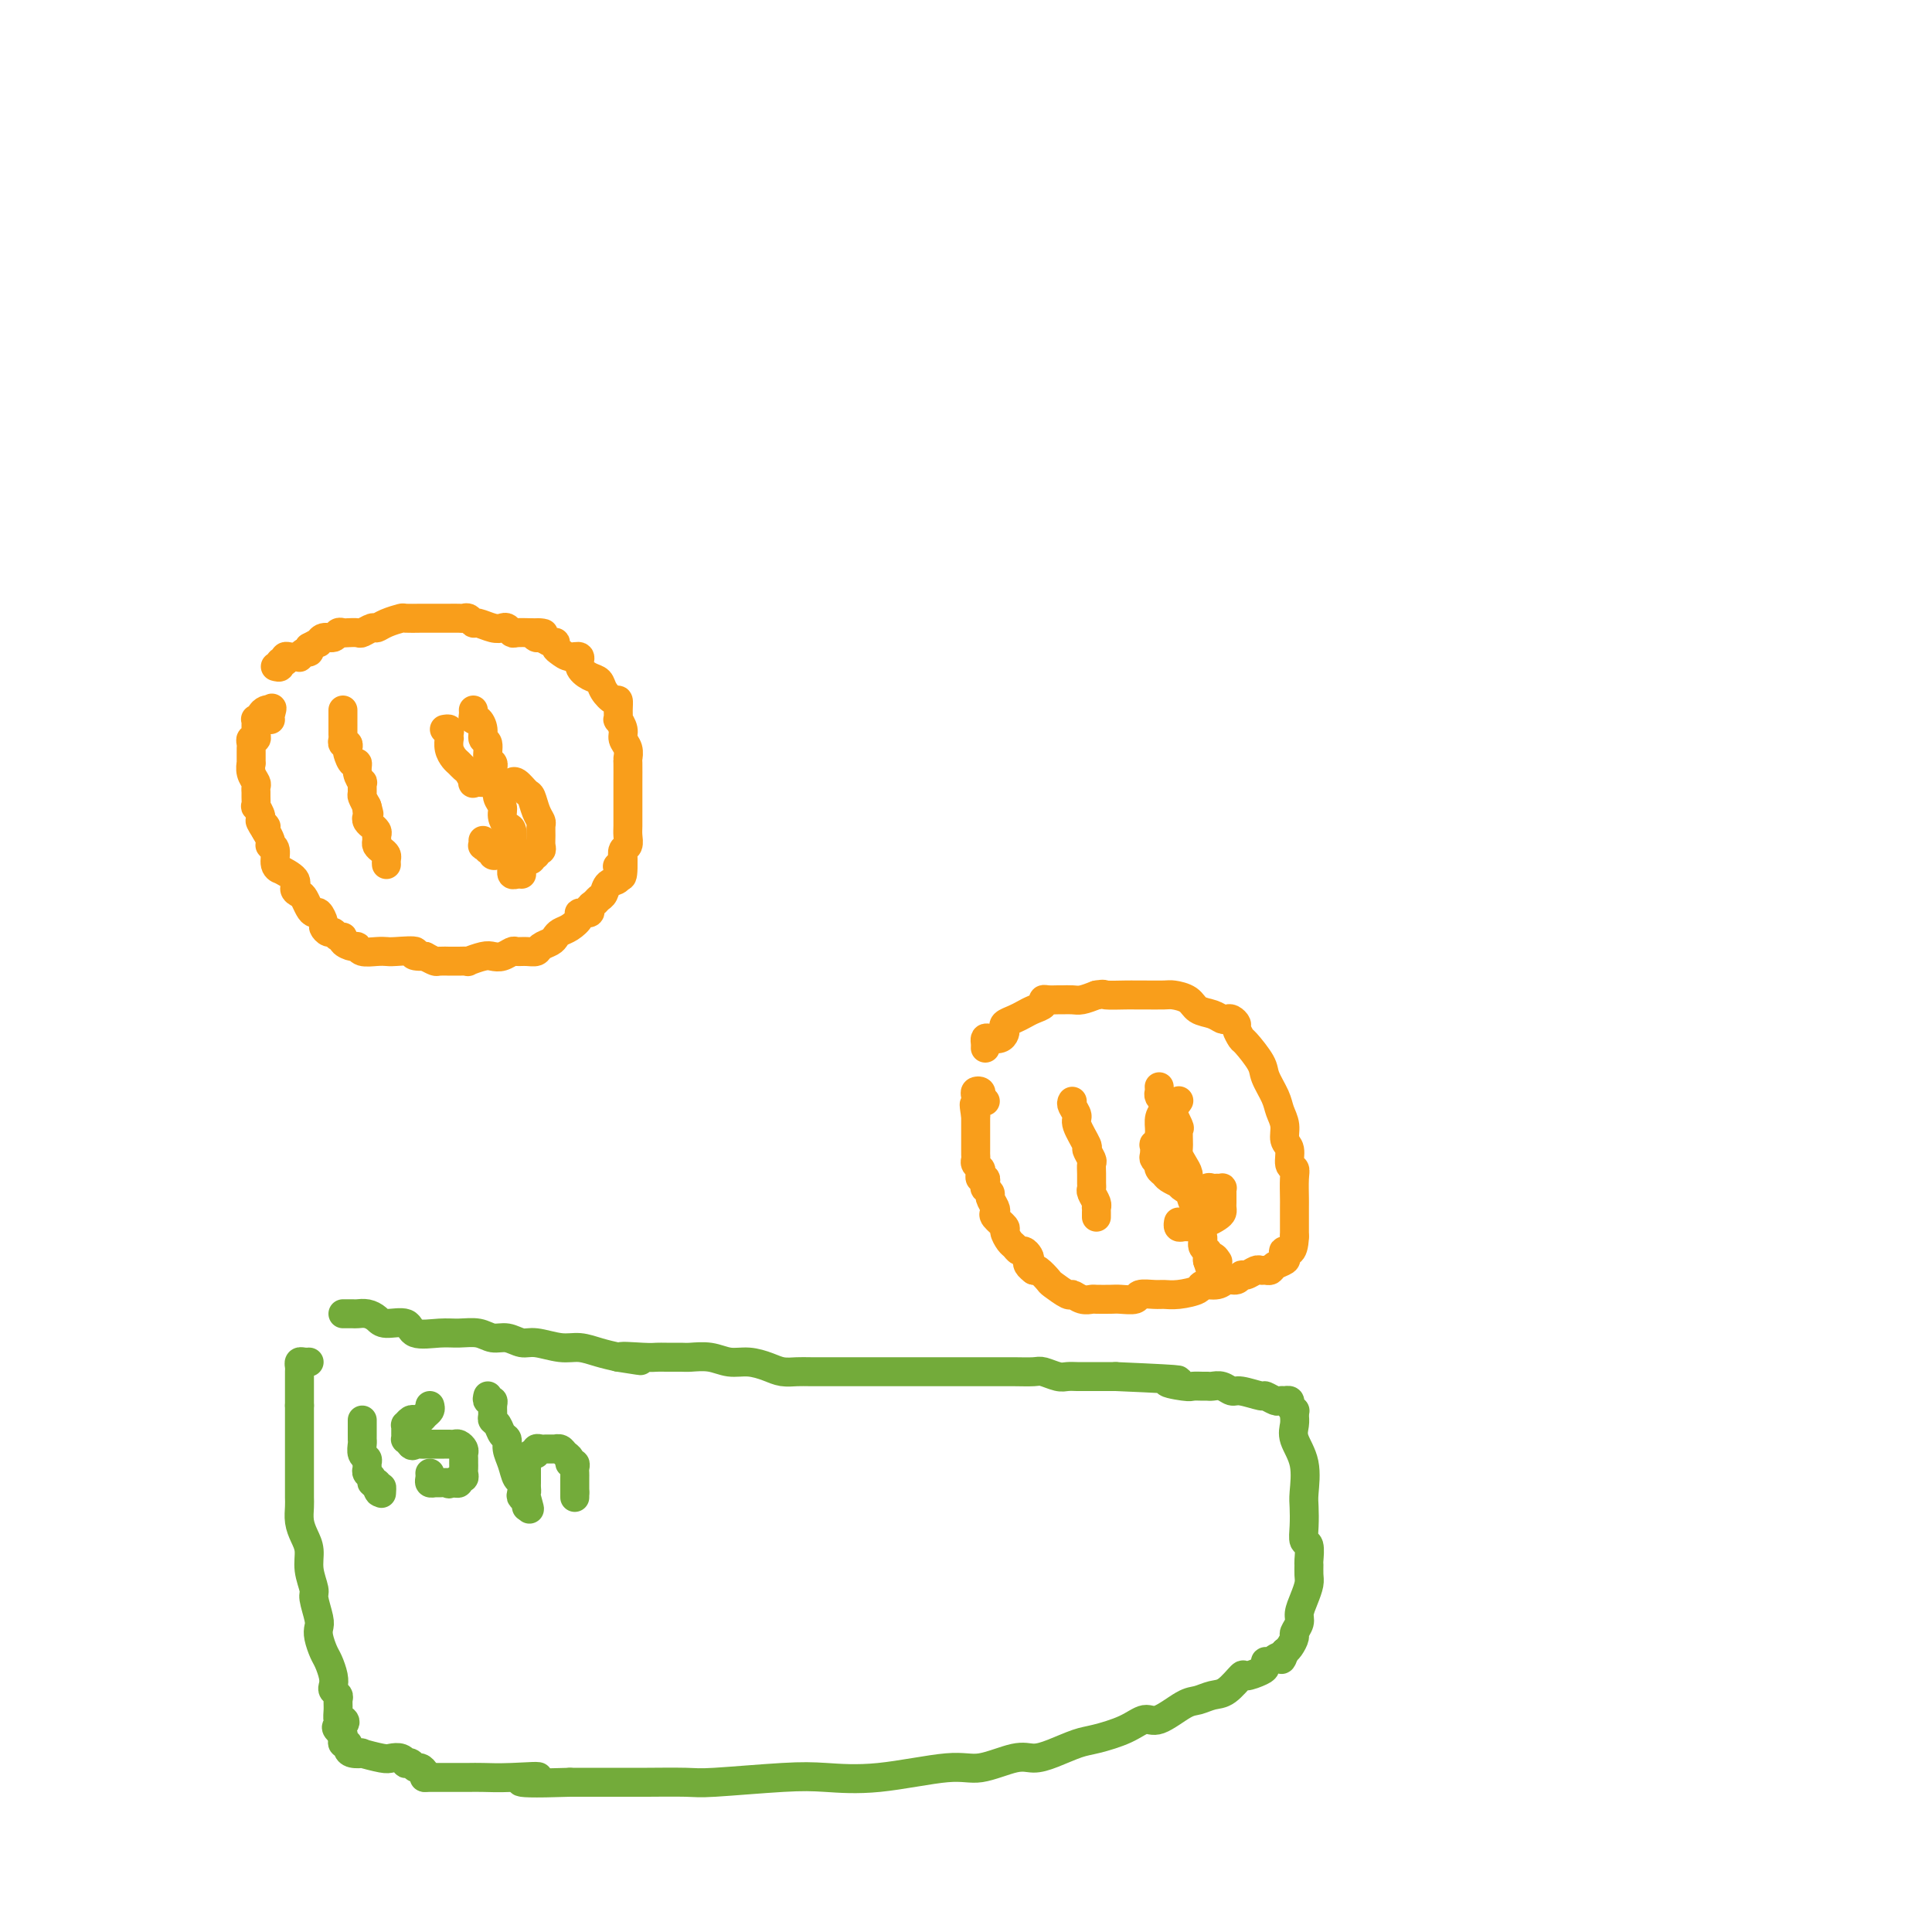 <svg viewBox='0 0 400 400' version='1.1' xmlns='http://www.w3.org/2000/svg' xmlns:xlink='http://www.w3.org/1999/xlink'><g fill='none' stroke='#F99E1B' stroke-width='6' stroke-linecap='round' stroke-linejoin='round'><path d='M57,138c0.455,0.121 0.910,0.243 1,0c0.090,-0.243 -0.183,-0.850 0,-1c0.183,-0.150 0.824,0.156 1,0c0.176,-0.156 -0.111,-0.773 0,-1c0.111,-0.227 0.621,-0.065 1,0c0.379,0.065 0.627,0.032 1,0c0.373,-0.032 0.871,-0.064 1,0c0.129,0.064 -0.110,0.223 0,0c0.110,-0.223 0.568,-0.829 1,-1c0.432,-0.171 0.838,0.094 1,0c0.162,-0.094 0.081,-0.547 0,-1'/><path d='M64,134c1.544,-0.863 1.905,-1.020 2,-1c0.095,0.020 -0.076,0.215 0,0c0.076,-0.215 0.401,-0.842 1,-1c0.599,-0.158 1.474,0.154 2,0c0.526,-0.154 0.703,-0.772 1,-1c0.297,-0.228 0.713,-0.065 1,0c0.287,0.065 0.443,0.032 1,0c0.557,-0.032 1.513,-0.064 2,0c0.487,0.064 0.506,0.224 1,0c0.494,-0.224 1.464,-0.830 2,-1c0.536,-0.170 0.637,0.098 1,0c0.363,-0.098 0.987,-0.562 2,-1c1.013,-0.438 2.416,-0.849 3,-1c0.584,-0.151 0.349,-0.040 1,0c0.651,0.040 2.187,0.011 3,0c0.813,-0.011 0.904,-0.003 1,0c0.096,0.003 0.197,0.001 1,0c0.803,-0.001 2.309,-0.001 3,0c0.691,0.001 0.567,0.004 1,0c0.433,-0.004 1.424,-0.016 2,0c0.576,0.016 0.738,0.061 1,0c0.262,-0.061 0.623,-0.226 1,0c0.377,0.226 0.769,0.844 1,1c0.231,0.156 0.300,-0.151 1,0c0.700,0.151 2.031,0.758 3,1c0.969,0.242 1.574,0.117 2,0c0.426,-0.117 0.671,-0.227 1,0c0.329,0.227 0.742,0.792 1,1c0.258,0.208 0.359,0.059 1,0c0.641,-0.059 1.820,-0.030 3,0'/><path d='M110,131c4.412,0.399 1.943,-0.104 1,0c-0.943,0.104 -0.358,0.816 0,1c0.358,0.184 0.491,-0.158 1,0c0.509,0.158 1.396,0.817 2,1c0.604,0.183 0.926,-0.110 1,0c0.074,0.110 -0.101,0.624 0,1c0.101,0.376 0.478,0.615 1,1c0.522,0.385 1.191,0.914 2,1c0.809,0.086 1.760,-0.273 2,0c0.240,0.273 -0.230,1.177 0,2c0.230,0.823 1.162,1.564 2,2c0.838,0.436 1.584,0.567 2,1c0.416,0.433 0.504,1.168 1,2c0.496,0.832 1.400,1.763 2,2c0.600,0.237 0.897,-0.218 1,0c0.103,0.218 0.013,1.108 0,2c-0.013,0.892 0.053,1.786 0,2c-0.053,0.214 -0.224,-0.250 0,0c0.224,0.250 0.845,1.216 1,2c0.155,0.784 -0.155,1.387 0,2c0.155,0.613 0.773,1.237 1,2c0.227,0.763 0.061,1.667 0,2c-0.061,0.333 -0.016,0.095 0,1c0.016,0.905 0.004,2.952 0,4c-0.004,1.048 -0.000,1.097 0,2c0.000,0.903 -0.004,2.661 0,4c0.004,1.339 0.015,2.259 0,3c-0.015,0.741 -0.056,1.302 0,2c0.056,0.698 0.207,1.534 0,2c-0.207,0.466 -0.774,0.562 -1,1c-0.226,0.438 -0.113,1.219 0,2'/><path d='M129,178c0.091,5.588 -0.683,3.059 -1,2c-0.317,-1.059 -0.179,-0.649 0,0c0.179,0.649 0.399,1.536 0,2c-0.399,0.464 -1.418,0.505 -2,1c-0.582,0.495 -0.728,1.443 -1,2c-0.272,0.557 -0.669,0.723 -1,1c-0.331,0.277 -0.595,0.665 -1,1c-0.405,0.335 -0.951,0.618 -1,1c-0.049,0.382 0.401,0.862 0,1c-0.401,0.138 -1.652,-0.065 -2,0c-0.348,0.065 0.206,0.399 0,1c-0.206,0.601 -1.172,1.470 -2,2c-0.828,0.530 -1.516,0.720 -2,1c-0.484,0.280 -0.762,0.649 -1,1c-0.238,0.351 -0.435,0.683 -1,1c-0.565,0.317 -1.499,0.620 -2,1c-0.501,0.380 -0.571,0.838 -1,1c-0.429,0.162 -1.218,0.030 -2,0c-0.782,-0.030 -1.559,0.044 -2,0c-0.441,-0.044 -0.547,-0.204 -1,0c-0.453,0.204 -1.255,0.773 -2,1c-0.745,0.227 -1.435,0.113 -2,0c-0.565,-0.113 -1.007,-0.227 -2,0c-0.993,0.227 -2.537,0.793 -3,1c-0.463,0.207 0.156,0.055 0,0c-0.156,-0.055 -1.088,-0.014 -2,0c-0.912,0.014 -1.805,0.001 -2,0c-0.195,-0.001 0.309,0.010 0,0c-0.309,-0.010 -1.429,-0.041 -2,0c-0.571,0.041 -0.592,0.155 -1,0c-0.408,-0.155 -1.204,-0.577 -2,-1'/><path d='M88,198c-3.950,0.083 -1.825,-0.709 -2,-1c-0.175,-0.291 -2.649,-0.082 -4,0c-1.351,0.082 -1.579,0.037 -2,0c-0.421,-0.037 -1.035,-0.065 -2,0c-0.965,0.065 -2.282,0.224 -3,0c-0.718,-0.224 -0.836,-0.829 -1,-1c-0.164,-0.171 -0.373,0.094 -1,0c-0.627,-0.094 -1.673,-0.546 -2,-1c-0.327,-0.454 0.066,-0.910 0,-1c-0.066,-0.090 -0.591,0.184 -1,0c-0.409,-0.184 -0.701,-0.828 -1,-1c-0.299,-0.172 -0.605,0.126 -1,0c-0.395,-0.126 -0.879,-0.677 -1,-1c-0.121,-0.323 0.122,-0.419 0,-1c-0.122,-0.581 -0.610,-1.647 -1,-2c-0.390,-0.353 -0.684,0.008 -1,0c-0.316,-0.008 -0.656,-0.386 -1,-1c-0.344,-0.614 -0.692,-1.464 -1,-2c-0.308,-0.536 -0.575,-0.756 -1,-1c-0.425,-0.244 -1.008,-0.511 -1,-1c0.008,-0.489 0.606,-1.199 0,-2c-0.606,-0.801 -2.415,-1.693 -3,-2c-0.585,-0.307 0.053,-0.029 0,0c-0.053,0.029 -0.798,-0.191 -1,-1c-0.202,-0.809 0.139,-2.209 0,-3c-0.139,-0.791 -0.759,-0.975 -1,-1c-0.241,-0.025 -0.103,0.109 0,0c0.103,-0.109 0.172,-0.460 0,-1c-0.172,-0.540 -0.586,-1.270 -1,-2'/><path d='M55,172c-2.410,-3.731 -0.436,-1.558 0,-1c0.436,0.558 -0.668,-0.498 -1,-1c-0.332,-0.502 0.107,-0.449 0,-1c-0.107,-0.551 -0.761,-1.706 -1,-2c-0.239,-0.294 -0.063,0.273 0,0c0.063,-0.273 0.013,-1.385 0,-2c-0.013,-0.615 0.011,-0.733 0,-1c-0.011,-0.267 -0.055,-0.683 0,-1c0.055,-0.317 0.211,-0.537 0,-1c-0.211,-0.463 -0.789,-1.171 -1,-2c-0.211,-0.829 -0.056,-1.780 0,-2c0.056,-0.220 0.014,0.291 0,0c-0.014,-0.291 -0.000,-1.384 0,-2c0.000,-0.616 -0.014,-0.757 0,-1c0.014,-0.243 0.056,-0.590 0,-1c-0.056,-0.410 -0.211,-0.883 0,-1c0.211,-0.117 0.789,0.123 1,0c0.211,-0.123 0.055,-0.607 0,-1c-0.055,-0.393 -0.011,-0.693 0,-1c0.011,-0.307 -0.012,-0.621 0,-1c0.012,-0.379 0.059,-0.823 0,-1c-0.059,-0.177 -0.223,-0.086 0,0c0.223,0.086 0.833,0.167 1,0c0.167,-0.167 -0.109,-0.584 0,-1c0.109,-0.416 0.603,-0.833 1,-1c0.397,-0.167 0.699,-0.083 1,0'/><path d='M56,147c0.619,-1.071 0.167,0.250 0,1c-0.167,0.750 -0.048,0.929 0,1c0.048,0.071 0.024,0.036 0,0'/><path d='M204,217c0.016,-0.311 0.032,-0.622 0,-1c-0.032,-0.378 -0.113,-0.822 0,-1c0.113,-0.178 0.421,-0.089 1,0c0.579,0.089 1.429,0.179 2,0c0.571,-0.179 0.863,-0.625 1,-1c0.137,-0.375 0.119,-0.678 0,-1c-0.119,-0.322 -0.340,-0.663 0,-1c0.340,-0.337 1.239,-0.668 2,-1c0.761,-0.332 1.383,-0.663 2,-1c0.617,-0.337 1.230,-0.679 2,-1c0.770,-0.321 1.697,-0.622 2,-1c0.303,-0.378 -0.018,-0.834 0,-1c0.018,-0.166 0.374,-0.044 1,0c0.626,0.044 1.521,0.009 2,0c0.479,-0.009 0.541,0.008 1,0c0.459,-0.008 1.316,-0.041 2,0c0.684,0.041 1.195,0.154 2,0c0.805,-0.154 1.902,-0.577 3,-1'/><path d='M227,206c1.940,-0.309 1.290,-0.083 2,0c0.710,0.083 2.780,0.022 4,0c1.220,-0.022 1.591,-0.004 2,0c0.409,0.004 0.857,-0.006 2,0c1.143,0.006 2.981,0.029 4,0c1.019,-0.029 1.218,-0.109 2,0c0.782,0.109 2.146,0.408 3,1c0.854,0.592 1.198,1.478 2,2c0.802,0.522 2.061,0.679 3,1c0.939,0.321 1.557,0.806 2,1c0.443,0.194 0.711,0.098 1,0c0.289,-0.098 0.600,-0.198 1,0c0.400,0.198 0.888,0.693 1,1c0.112,0.307 -0.154,0.426 0,1c0.154,0.574 0.728,1.602 1,2c0.272,0.398 0.244,0.164 1,1c0.756,0.836 2.298,2.740 3,4c0.702,1.260 0.565,1.875 1,3c0.435,1.125 1.441,2.761 2,4c0.559,1.239 0.671,2.080 1,3c0.329,0.920 0.877,1.920 1,3c0.123,1.080 -0.177,2.241 0,3c0.177,0.759 0.832,1.118 1,2c0.168,0.882 -0.151,2.288 0,3c0.151,0.712 0.773,0.730 1,1c0.227,0.270 0.061,0.790 0,2c-0.061,1.210 -0.016,3.108 0,4c0.016,0.892 0.004,0.779 0,2c-0.004,1.221 -0.001,3.778 0,5c0.001,1.222 0.001,1.111 0,1'/><path d='M268,256c-0.136,4.190 -1.475,3.165 -2,3c-0.525,-0.165 -0.235,0.530 0,1c0.235,0.470 0.413,0.715 0,1c-0.413,0.285 -1.419,0.611 -2,1c-0.581,0.389 -0.737,0.840 -1,1c-0.263,0.160 -0.634,0.028 -1,0c-0.366,-0.028 -0.727,0.049 -1,0c-0.273,-0.049 -0.458,-0.224 -1,0c-0.542,0.224 -1.442,0.849 -2,1c-0.558,0.151 -0.774,-0.170 -1,0c-0.226,0.170 -0.464,0.833 -1,1c-0.536,0.167 -1.371,-0.162 -2,0c-0.629,0.162 -1.050,0.814 -2,1c-0.950,0.186 -2.427,-0.093 -3,0c-0.573,0.093 -0.242,0.560 -1,1c-0.758,0.440 -2.607,0.854 -4,1c-1.393,0.146 -2.331,0.025 -3,0c-0.669,-0.025 -1.070,0.046 -2,0c-0.930,-0.046 -2.389,-0.208 -3,0c-0.611,0.208 -0.372,0.788 -1,1c-0.628,0.212 -2.121,0.058 -3,0c-0.879,-0.058 -1.143,-0.020 -2,0c-0.857,0.020 -2.308,0.021 -3,0c-0.692,-0.021 -0.627,-0.065 -1,0c-0.373,0.065 -1.184,0.240 -2,0c-0.816,-0.240 -1.637,-0.895 -2,-1c-0.363,-0.105 -0.269,0.339 -1,0c-0.731,-0.339 -2.289,-1.462 -3,-2c-0.711,-0.538 -0.576,-0.491 -1,-1c-0.424,-0.509 -1.407,-1.574 -2,-2c-0.593,-0.426 -0.797,-0.213 -1,0'/><path d='M214,263c-1.786,-1.338 -1.252,-1.682 -1,-2c0.252,-0.318 0.223,-0.609 0,-1c-0.223,-0.391 -0.638,-0.882 -1,-1c-0.362,-0.118 -0.669,0.138 -1,0c-0.331,-0.138 -0.685,-0.671 -1,-1c-0.315,-0.329 -0.593,-0.456 -1,-1c-0.407,-0.544 -0.945,-1.507 -1,-2c-0.055,-0.493 0.374,-0.517 0,-1c-0.374,-0.483 -1.549,-1.424 -2,-2c-0.451,-0.576 -0.177,-0.785 0,-1c0.177,-0.215 0.258,-0.435 0,-1c-0.258,-0.565 -0.854,-1.475 -1,-2c-0.146,-0.525 0.158,-0.667 0,-1c-0.158,-0.333 -0.778,-0.859 -1,-1c-0.222,-0.141 -0.046,0.103 0,0c0.046,-0.103 -0.039,-0.552 0,-1c0.039,-0.448 0.203,-0.893 0,-1c-0.203,-0.107 -0.772,0.126 -1,0c-0.228,-0.126 -0.114,-0.611 0,-1c0.114,-0.389 0.227,-0.681 0,-1c-0.227,-0.319 -0.793,-0.664 -1,-1c-0.207,-0.336 -0.056,-0.664 0,-1c0.056,-0.336 0.015,-0.680 0,-1c-0.015,-0.320 -0.004,-0.614 0,-1c0.004,-0.386 0.001,-0.862 0,-1c-0.001,-0.138 -0.000,0.062 0,0c0.000,-0.062 0.000,-0.388 0,-1c-0.000,-0.612 -0.000,-1.511 0,-2c0.000,-0.489 0.000,-0.568 0,-1c-0.000,-0.432 -0.000,-1.216 0,-2'/><path d='M202,231c-0.619,-3.638 -0.167,-2.232 0,-2c0.167,0.232 0.048,-0.709 0,-1c-0.048,-0.291 -0.027,0.068 0,0c0.027,-0.068 0.059,-0.565 0,-1c-0.059,-0.435 -0.208,-0.810 0,-1c0.208,-0.190 0.774,-0.194 1,0c0.226,0.194 0.112,0.588 0,1c-0.112,0.412 -0.222,0.842 0,1c0.222,0.158 0.778,0.045 1,0c0.222,-0.045 0.111,-0.023 0,0'/></g>
<g fill='none' stroke='#73AB3A' stroke-width='6' stroke-linecap='round' stroke-linejoin='round'><path d='M71,272c0.779,-0.006 1.557,-0.011 2,0c0.443,0.011 0.550,0.039 1,0c0.450,-0.039 1.245,-0.147 2,0c0.755,0.147 1.472,0.547 2,1c0.528,0.453 0.867,0.959 2,1c1.133,0.041 3.059,-0.382 4,0c0.941,0.382 0.898,1.571 2,2c1.102,0.429 3.348,0.100 5,0c1.652,-0.100 2.711,0.030 4,0c1.289,-0.030 2.808,-0.219 4,0c1.192,0.219 2.058,0.847 3,1c0.942,0.153 1.959,-0.170 3,0c1.041,0.170 2.105,0.833 3,1c0.895,0.167 1.621,-0.162 3,0c1.379,0.162 3.411,0.817 5,1c1.589,0.183 2.736,-0.105 4,0c1.264,0.105 2.647,0.601 4,1c1.353,0.399 2.677,0.699 4,1'/><path d='M128,281c8.845,1.392 2.457,0.373 1,0c-1.457,-0.373 2.017,-0.100 4,0c1.983,0.100 2.477,0.026 3,0c0.523,-0.026 1.077,-0.003 2,0c0.923,0.003 2.217,-0.014 3,0c0.783,0.014 1.056,0.059 2,0c0.944,-0.059 2.559,-0.222 4,0c1.441,0.222 2.707,0.830 4,1c1.293,0.170 2.613,-0.098 4,0c1.387,0.098 2.843,0.562 4,1c1.157,0.438 2.016,0.849 3,1c0.984,0.151 2.094,0.040 3,0c0.906,-0.040 1.609,-0.011 3,0c1.391,0.011 3.469,0.003 5,0c1.531,-0.003 2.514,-0.001 4,0c1.486,0.001 3.473,0.000 5,0c1.527,-0.000 2.594,-0.000 4,0c1.406,0.000 3.153,0.000 5,0c1.847,-0.000 3.795,-0.000 5,0c1.205,0.000 1.667,0.000 3,0c1.333,-0.000 3.535,-0.001 5,0c1.465,0.001 2.192,0.004 3,0c0.808,-0.004 1.697,-0.015 3,0c1.303,0.015 3.021,0.057 4,0c0.979,-0.057 1.218,-0.211 2,0c0.782,0.211 2.108,0.789 3,1c0.892,0.211 1.349,0.057 2,0c0.651,-0.057 1.494,-0.015 2,0c0.506,0.015 0.675,0.004 1,0c0.325,-0.004 0.807,-0.001 2,0c1.193,0.001 3.096,0.001 5,0'/><path d='M231,285c18.268,0.785 12.439,0.746 11,1c-1.439,0.254 1.511,0.800 3,1c1.489,0.200 1.515,0.052 2,0c0.485,-0.052 1.429,-0.010 2,0c0.571,0.010 0.770,-0.012 1,0c0.230,0.012 0.493,0.060 1,0c0.507,-0.060 1.258,-0.227 2,0c0.742,0.227 1.473,0.849 2,1c0.527,0.151 0.848,-0.170 2,0c1.152,0.170 3.136,0.830 4,1c0.864,0.170 0.609,-0.150 1,0c0.391,0.150 1.429,0.772 2,1c0.571,0.228 0.674,0.064 1,0c0.326,-0.064 0.876,-0.028 1,0c0.124,0.028 -0.177,0.046 0,0c0.177,-0.046 0.831,-0.157 1,0c0.169,0.157 -0.147,0.581 0,1c0.147,0.419 0.756,0.834 1,1c0.244,0.166 0.122,0.083 0,0'/><path d='M268,292c-0.016,0.258 -0.033,0.517 0,1c0.033,0.483 0.114,1.192 0,2c-0.114,0.808 -0.423,1.717 0,3c0.423,1.283 1.576,2.939 2,5c0.424,2.061 0.117,4.525 0,6c-0.117,1.475 -0.046,1.961 0,3c0.046,1.039 0.065,2.631 0,4c-0.065,1.369 -0.214,2.517 0,3c0.214,0.483 0.790,0.303 1,1c0.210,0.697 0.054,2.272 0,3c-0.054,0.728 -0.004,0.607 0,1c0.004,0.393 -0.036,1.298 0,2c0.036,0.702 0.149,1.200 0,2c-0.149,0.800 -0.561,1.901 -1,3c-0.439,1.099 -0.905,2.196 -1,3c-0.095,0.804 0.181,1.315 0,2c-0.181,0.685 -0.819,1.543 -1,2c-0.181,0.457 0.096,0.514 0,1c-0.096,0.486 -0.564,1.400 -1,2c-0.436,0.600 -0.839,0.886 -1,1c-0.161,0.114 -0.081,0.057 0,0'/><path d='M266,342c-0.895,2.637 -0.633,1.231 -1,1c-0.367,-0.231 -1.363,0.713 -2,1c-0.637,0.287 -0.914,-0.084 -1,0c-0.086,0.084 0.021,0.621 0,1c-0.021,0.379 -0.168,0.598 -1,1c-0.832,0.402 -2.348,0.987 -3,1c-0.652,0.013 -0.441,-0.546 -1,0c-0.559,0.546 -1.890,2.196 -3,3c-1.110,0.804 -2.001,0.760 -3,1c-0.999,0.240 -2.106,0.764 -3,1c-0.894,0.236 -1.576,0.186 -3,1c-1.424,0.814 -3.590,2.493 -5,3c-1.410,0.507 -2.064,-0.159 -3,0c-0.936,0.159 -2.155,1.143 -4,2c-1.845,0.857 -4.318,1.586 -6,2c-1.682,0.414 -2.575,0.511 -4,1c-1.425,0.489 -3.384,1.369 -5,2c-1.616,0.631 -2.889,1.014 -4,1c-1.111,-0.014 -2.059,-0.424 -4,0c-1.941,0.424 -4.873,1.682 -7,2c-2.127,0.318 -3.448,-0.303 -7,0c-3.552,0.303 -9.334,1.531 -14,2c-4.666,0.469 -8.217,0.178 -11,0c-2.783,-0.178 -4.798,-0.244 -9,0c-4.202,0.244 -10.592,0.797 -14,1c-3.408,0.203 -3.836,0.054 -6,0c-2.164,-0.054 -6.066,-0.015 -8,0c-1.934,0.015 -1.900,0.004 -3,0c-1.100,-0.004 -3.335,-0.001 -5,0c-1.665,0.001 -2.762,0.000 -4,0c-1.238,-0.000 -2.619,-0.000 -4,0'/><path d='M118,369c-16.221,0.547 -8.773,-0.585 -7,-1c1.773,-0.415 -2.130,-0.111 -5,0c-2.870,0.111 -4.708,0.030 -6,0c-1.292,-0.030 -2.038,-0.008 -3,0c-0.962,0.008 -2.138,0.002 -3,0c-0.862,-0.002 -1.408,-0.001 -2,0c-0.592,0.001 -1.231,0.000 -2,0c-0.769,-0.000 -1.669,-0.000 -2,0c-0.331,0.000 -0.095,0.000 0,0c0.095,-0.000 0.047,-0.000 0,0'/><path d='M88,368c0.089,-0.301 0.178,-0.603 0,-1c-0.178,-0.397 -0.621,-0.890 -1,-1c-0.379,-0.110 -0.692,0.163 -1,0c-0.308,-0.163 -0.611,-0.762 -1,-1c-0.389,-0.238 -0.864,-0.115 -1,0c-0.136,0.115 0.067,0.223 0,0c-0.067,-0.223 -0.405,-0.778 -1,-1c-0.595,-0.222 -1.448,-0.111 -2,0c-0.552,0.111 -0.803,0.223 -2,0c-1.197,-0.223 -3.339,-0.782 -4,-1c-0.661,-0.218 0.159,-0.096 0,0c-0.159,0.096 -1.296,0.167 -2,0c-0.704,-0.167 -0.973,-0.570 -1,-1c-0.027,-0.430 0.189,-0.886 0,-1c-0.189,-0.114 -0.783,0.114 -1,0c-0.217,-0.114 -0.059,-0.569 0,-1c0.059,-0.431 0.017,-0.837 0,-1c-0.017,-0.163 -0.008,-0.081 0,0'/><path d='M71,359c-2.646,-1.778 -0.762,-1.723 0,-2c0.762,-0.277 0.401,-0.886 0,-1c-0.401,-0.114 -0.843,0.268 -1,0c-0.157,-0.268 -0.028,-1.184 0,-2c0.028,-0.816 -0.044,-1.530 0,-2c0.044,-0.470 0.205,-0.696 0,-1c-0.205,-0.304 -0.776,-0.685 -1,-1c-0.224,-0.315 -0.102,-0.563 0,-1c0.102,-0.437 0.185,-1.062 0,-2c-0.185,-0.938 -0.637,-2.188 -1,-3c-0.363,-0.812 -0.637,-1.184 -1,-2c-0.363,-0.816 -0.814,-2.076 -1,-3c-0.186,-0.924 -0.106,-1.513 0,-2c0.106,-0.487 0.239,-0.871 0,-2c-0.239,-1.129 -0.852,-3.001 -1,-4c-0.148,-0.999 0.167,-1.124 0,-2c-0.167,-0.876 -0.815,-2.504 -1,-4c-0.185,-1.496 0.094,-2.862 0,-4c-0.094,-1.138 -0.561,-2.048 -1,-3c-0.439,-0.952 -0.850,-1.945 -1,-3c-0.150,-1.055 -0.040,-2.172 0,-3c0.040,-0.828 0.011,-1.366 0,-2c-0.011,-0.634 -0.003,-1.363 0,-2c0.003,-0.637 0.001,-1.182 0,-2c-0.001,-0.818 -0.000,-1.911 0,-3c0.000,-1.089 0.000,-2.175 0,-3c-0.000,-0.825 -0.000,-1.390 0,-2c0.000,-0.610 0.000,-1.267 0,-2c-0.000,-0.733 -0.000,-1.544 0,-2c0.000,-0.456 0.000,-0.559 0,-1c-0.000,-0.441 -0.000,-1.221 0,-2'/><path d='M62,291c0.000,-3.891 0.000,-1.620 0,-1c-0.000,0.620 -0.000,-0.412 0,-1c0.000,-0.588 0.000,-0.731 0,-1c-0.000,-0.269 -0.000,-0.664 0,-1c0.000,-0.336 0.000,-0.615 0,-1c-0.000,-0.385 -0.001,-0.878 0,-1c0.001,-0.122 0.003,0.125 0,0c-0.003,-0.125 -0.011,-0.622 0,-1c0.011,-0.378 0.042,-0.637 0,-1c-0.042,-0.363 -0.155,-0.829 0,-1c0.155,-0.171 0.580,-0.046 1,0c0.420,0.046 0.834,0.013 1,0c0.166,-0.013 0.083,-0.007 0,0'/><path d='M75,294c0.000,0.333 0.000,0.665 0,1c-0.000,0.335 -0.001,0.671 0,1c0.001,0.329 0.004,0.651 0,1c-0.004,0.349 -0.015,0.723 0,1c0.015,0.277 0.057,0.455 0,1c-0.057,0.545 -0.212,1.455 0,2c0.212,0.545 0.793,0.723 1,1c0.207,0.277 0.040,0.653 0,1c-0.040,0.347 0.045,0.667 0,1c-0.045,0.333 -0.222,0.680 0,1c0.222,0.320 0.843,0.611 1,1c0.157,0.389 -0.150,0.874 0,1c0.150,0.126 0.757,-0.107 1,0c0.243,0.107 0.121,0.553 0,1'/><path d='M78,308c0.690,2.107 0.917,0.375 1,0c0.083,-0.375 0.024,0.607 0,1c-0.024,0.393 -0.012,0.196 0,0'/><path d='M89,291c0.089,0.339 0.179,0.678 0,1c-0.179,0.322 -0.626,0.626 -1,1c-0.374,0.374 -0.675,0.817 -1,1c-0.325,0.183 -0.676,0.105 -1,0c-0.324,-0.105 -0.623,-0.236 -1,0c-0.377,0.236 -0.833,0.838 -1,1c-0.167,0.162 -0.046,-0.115 0,0c0.046,0.115 0.015,0.622 0,1c-0.015,0.378 -0.014,0.627 0,1c0.014,0.373 0.042,0.870 0,1c-0.042,0.130 -0.155,-0.106 0,0c0.155,0.106 0.577,0.553 1,1'/><path d='M85,299c0.338,0.619 0.682,0.166 1,0c0.318,-0.166 0.610,-0.044 1,0c0.390,0.044 0.878,0.012 1,0c0.122,-0.012 -0.122,-0.003 0,0c0.122,0.003 0.611,0.001 1,0c0.389,-0.001 0.678,-0.000 1,0c0.322,0.000 0.678,0.000 1,0c0.322,-0.000 0.611,-0.001 1,0c0.389,0.001 0.879,0.003 1,0c0.121,-0.003 -0.125,-0.012 0,0c0.125,0.012 0.622,0.044 1,0c0.378,-0.044 0.637,-0.166 1,0c0.363,0.166 0.829,0.618 1,1c0.171,0.382 0.046,0.694 0,1c-0.046,0.306 -0.013,0.607 0,1c0.013,0.393 0.004,0.880 0,1c-0.004,0.120 -0.005,-0.127 0,0c0.005,0.127 0.016,0.626 0,1c-0.016,0.374 -0.060,0.622 0,1c0.060,0.378 0.223,0.886 0,1c-0.223,0.114 -0.833,-0.165 -1,0c-0.167,0.165 0.109,0.775 0,1c-0.109,0.225 -0.603,0.064 -1,0c-0.397,-0.064 -0.699,-0.032 -1,0'/><path d='M93,307c-0.355,0.463 0.259,0.121 0,0c-0.259,-0.121 -1.390,-0.022 -2,0c-0.610,0.022 -0.699,-0.033 -1,0c-0.301,0.033 -0.813,0.153 -1,0c-0.187,-0.153 -0.050,-0.580 0,-1c0.050,-0.420 0.014,-0.834 0,-1c-0.014,-0.166 -0.007,-0.083 0,0'/><path d='M101,289c-0.114,0.439 -0.227,0.877 0,1c0.227,0.123 0.796,-0.070 1,0c0.204,0.070 0.043,0.404 0,1c-0.043,0.596 0.031,1.454 0,2c-0.031,0.546 -0.167,0.778 0,1c0.167,0.222 0.636,0.432 1,1c0.364,0.568 0.622,1.494 1,2c0.378,0.506 0.875,0.593 1,1c0.125,0.407 -0.124,1.135 0,2c0.124,0.865 0.621,1.867 1,3c0.379,1.133 0.641,2.397 1,3c0.359,0.603 0.814,0.544 1,1c0.186,0.456 0.102,1.426 0,2c-0.102,0.574 -0.223,0.752 0,1c0.223,0.248 0.791,0.567 1,1c0.209,0.433 0.060,0.981 0,1c-0.060,0.019 -0.030,-0.490 0,-1'/><path d='M109,311c1.238,3.225 0.332,0.287 0,-1c-0.332,-1.287 -0.089,-0.922 0,-1c0.089,-0.078 0.024,-0.598 0,-1c-0.024,-0.402 -0.006,-0.685 0,-1c0.006,-0.315 0.001,-0.661 0,-1c-0.001,-0.339 0.002,-0.669 0,-1c-0.002,-0.331 -0.011,-0.662 0,-1c0.011,-0.338 0.041,-0.683 0,-1c-0.041,-0.317 -0.152,-0.607 0,-1c0.152,-0.393 0.565,-0.890 1,-1c0.435,-0.110 0.890,0.167 1,0c0.110,-0.167 -0.124,-0.777 0,-1c0.124,-0.223 0.607,-0.060 1,0c0.393,0.060 0.697,0.015 1,0c0.303,-0.015 0.606,-0.001 1,0c0.394,0.001 0.880,-0.011 1,0c0.120,0.011 -0.127,0.045 0,0c0.127,-0.045 0.626,-0.171 1,0c0.374,0.171 0.622,0.637 1,1c0.378,0.363 0.886,0.622 1,1c0.114,0.378 -0.166,0.875 0,1c0.166,0.125 0.776,-0.121 1,0c0.224,0.121 0.060,0.610 0,1c-0.060,0.390 -0.016,0.682 0,1c0.016,0.318 0.004,0.663 0,1c-0.004,0.337 -0.001,0.668 0,1c0.001,0.332 0.000,0.666 0,1c-0.000,0.334 -0.000,0.667 0,1'/><path d='M119,309c0.000,1.156 0.000,1.044 0,1c0.000,-0.044 0.000,-0.022 0,0'/></g>
<g fill='none' stroke='#F99E1B' stroke-width='6' stroke-linecap='round' stroke-linejoin='round'><path d='M71,147c-0.000,0.305 -0.000,0.610 0,1c0.000,0.390 0.000,0.864 0,1c-0.000,0.136 -0.001,-0.065 0,0c0.001,0.065 0.004,0.395 0,1c-0.004,0.605 -0.015,1.486 0,2c0.015,0.514 0.056,0.661 0,1c-0.056,0.339 -0.208,0.869 0,1c0.208,0.131 0.778,-0.138 1,0c0.222,0.138 0.097,0.683 0,1c-0.097,0.317 -0.166,0.404 0,1c0.166,0.596 0.566,1.699 1,2c0.434,0.301 0.901,-0.200 1,0c0.099,0.200 -0.170,1.099 0,2c0.170,0.901 0.780,1.802 1,2c0.220,0.198 0.049,-0.308 0,0c-0.049,0.308 0.025,1.429 0,2c-0.025,0.571 -0.150,0.592 0,1c0.150,0.408 0.575,1.204 1,2'/><path d='M76,167c0.775,3.046 0.212,0.663 0,0c-0.212,-0.663 -0.072,0.396 0,1c0.072,0.604 0.076,0.753 0,1c-0.076,0.247 -0.231,0.591 0,1c0.231,0.409 0.847,0.883 1,1c0.153,0.117 -0.156,-0.123 0,0c0.156,0.123 0.777,0.610 1,1c0.223,0.390 0.050,0.682 0,1c-0.050,0.318 0.025,0.662 0,1c-0.025,0.338 -0.150,0.669 0,1c0.150,0.331 0.576,0.663 1,1c0.424,0.337 0.846,0.678 1,1c0.154,0.322 0.042,0.625 0,1c-0.042,0.375 -0.012,0.821 0,1c0.012,0.179 0.006,0.089 0,0'/><path d='M222,228c-0.130,0.225 -0.260,0.451 0,1c0.260,0.549 0.911,1.422 1,2c0.089,0.578 -0.382,0.861 0,2c0.382,1.139 1.619,3.134 2,4c0.381,0.866 -0.094,0.603 0,1c0.094,0.397 0.758,1.455 1,2c0.242,0.545 0.064,0.579 0,1c-0.064,0.421 -0.013,1.230 0,2c0.013,0.770 -0.011,1.503 0,2c0.011,0.497 0.055,0.759 0,1c-0.055,0.241 -0.211,0.460 0,1c0.211,0.540 0.789,1.402 1,2c0.211,0.598 0.057,0.931 0,1c-0.057,0.069 -0.015,-0.126 0,0c0.015,0.126 0.004,0.572 0,1c-0.004,0.428 -0.001,0.836 0,1c0.001,0.164 0.001,0.082 0,0'/><path d='M92,151c0.422,-0.080 0.844,-0.159 1,0c0.156,0.159 0.045,0.557 0,1c-0.045,0.443 -0.023,0.931 0,1c0.023,0.069 0.048,-0.279 0,0c-0.048,0.279 -0.168,1.187 0,2c0.168,0.813 0.624,1.532 1,2c0.376,0.468 0.673,0.686 1,1c0.327,0.314 0.683,0.725 1,1c0.317,0.275 0.595,0.413 1,1c0.405,0.587 0.935,1.621 1,2c0.065,0.379 -0.337,0.101 0,0c0.337,-0.101 1.414,-0.027 2,0c0.586,0.027 0.682,0.007 1,0c0.318,-0.007 0.858,-0.002 1,0c0.142,0.002 -0.116,0.001 0,0c0.116,-0.001 0.604,-0.000 1,0c0.396,0.000 0.698,0.000 1,0'/><path d='M104,162c1.544,0.301 1.905,0.054 2,0c0.095,-0.054 -0.077,0.086 0,0c0.077,-0.086 0.403,-0.398 1,0c0.597,0.398 1.466,1.506 2,2c0.534,0.494 0.731,0.373 1,1c0.269,0.627 0.608,2.003 1,3c0.392,0.997 0.838,1.616 1,2c0.162,0.384 0.039,0.533 0,1c-0.039,0.467 0.005,1.254 0,2c-0.005,0.746 -0.058,1.453 0,2c0.058,0.547 0.228,0.935 0,1c-0.228,0.065 -0.852,-0.193 -1,0c-0.148,0.193 0.181,0.836 0,1c-0.181,0.164 -0.874,-0.151 -1,0c-0.126,0.151 0.313,0.769 0,1c-0.313,0.231 -1.379,0.076 -2,0c-0.621,-0.076 -0.797,-0.072 -1,0c-0.203,0.072 -0.431,0.211 -1,0c-0.569,-0.211 -1.477,-0.774 -2,-1c-0.523,-0.226 -0.661,-0.117 -1,0c-0.339,0.117 -0.879,0.241 -1,0c-0.121,-0.241 0.178,-0.848 0,-1c-0.178,-0.152 -0.832,0.152 -1,0c-0.168,-0.152 0.151,-0.759 0,-1c-0.151,-0.241 -0.772,-0.116 -1,0c-0.228,0.116 -0.061,0.224 0,0c0.061,-0.224 0.018,-0.778 0,-1c-0.018,-0.222 -0.009,-0.111 0,0'/><path d='M98,147c0.022,0.297 0.043,0.595 0,1c-0.043,0.405 -0.151,0.919 0,1c0.151,0.081 0.561,-0.269 1,0c0.439,0.269 0.906,1.157 1,2c0.094,0.843 -0.185,1.641 0,2c0.185,0.359 0.834,0.280 1,1c0.166,0.720 -0.151,2.239 0,3c0.151,0.761 0.772,0.764 1,1c0.228,0.236 0.065,0.707 0,1c-0.065,0.293 -0.033,0.410 0,1c0.033,0.590 0.065,1.653 0,2c-0.065,0.347 -0.228,-0.021 0,0c0.228,0.021 0.849,0.430 1,1c0.151,0.570 -0.166,1.302 0,2c0.166,0.698 0.815,1.361 1,2c0.185,0.639 -0.094,1.254 0,2c0.094,0.746 0.561,1.623 1,2c0.439,0.377 0.849,0.255 1,1c0.151,0.745 0.043,2.356 0,3c-0.043,0.644 -0.022,0.322 0,0'/><path d='M106,175c1.238,4.741 0.332,2.595 0,2c-0.332,-0.595 -0.089,0.361 0,1c0.089,0.639 0.023,0.960 0,1c-0.023,0.040 -0.003,-0.199 0,0c0.003,0.199 -0.009,0.838 0,1c0.009,0.162 0.041,-0.153 0,0c-0.041,0.153 -0.155,0.773 0,1c0.155,0.227 0.580,0.061 1,0c0.420,-0.061 0.834,-0.017 1,0c0.166,0.017 0.083,0.009 0,0'/><path d='M244,228c0.061,-0.094 0.123,-0.188 0,0c-0.123,0.188 -0.429,0.657 -1,1c-0.571,0.343 -1.407,0.559 -2,1c-0.593,0.441 -0.943,1.106 -1,2c-0.057,0.894 0.180,2.018 0,3c-0.180,0.982 -0.777,1.822 -1,2c-0.223,0.178 -0.074,-0.307 0,0c0.074,0.307 0.071,1.406 0,2c-0.071,0.594 -0.212,0.684 0,1c0.212,0.316 0.776,0.858 1,1c0.224,0.142 0.106,-0.116 0,0c-0.106,0.116 -0.201,0.604 0,1c0.201,0.396 0.698,0.698 1,1c0.302,0.302 0.410,0.603 1,1c0.590,0.397 1.664,0.891 2,1c0.336,0.109 -0.065,-0.167 0,0c0.065,0.167 0.595,0.777 1,1c0.405,0.223 0.686,0.060 1,0c0.314,-0.060 0.661,-0.017 1,0c0.339,0.017 0.669,0.009 1,0'/><path d='M248,246c1.797,1.083 1.788,0.289 2,0c0.212,-0.289 0.645,-0.075 1,0c0.355,0.075 0.631,0.009 1,0c0.369,-0.009 0.831,0.039 1,0c0.169,-0.039 0.045,-0.165 0,0c-0.045,0.165 -0.012,0.622 0,1c0.012,0.378 0.001,0.678 0,1c-0.001,0.322 0.007,0.665 0,1c-0.007,0.335 -0.029,0.663 0,1c0.029,0.337 0.110,0.682 0,1c-0.110,0.318 -0.411,0.607 -1,1c-0.589,0.393 -1.467,0.890 -2,1c-0.533,0.110 -0.720,-0.167 -1,0c-0.280,0.167 -0.653,0.778 -1,1c-0.347,0.222 -0.667,0.056 -1,0c-0.333,-0.056 -0.678,-0.001 -1,0c-0.322,0.001 -0.623,-0.051 -1,0c-0.377,0.051 -0.832,0.206 -1,0c-0.168,-0.206 -0.048,-0.773 0,-1c0.048,-0.227 0.024,-0.113 0,0'/><path d='M240,225c0.027,0.340 0.053,0.680 0,1c-0.053,0.320 -0.186,0.619 0,1c0.186,0.381 0.691,0.844 1,1c0.309,0.156 0.422,0.006 1,1c0.578,0.994 1.622,3.134 2,4c0.378,0.866 0.091,0.459 0,1c-0.091,0.541 0.013,2.030 0,3c-0.013,0.970 -0.144,1.423 0,2c0.144,0.577 0.565,1.280 1,2c0.435,0.720 0.886,1.457 1,2c0.114,0.543 -0.109,0.894 0,2c0.109,1.106 0.550,2.969 1,4c0.450,1.031 0.909,1.232 1,2c0.091,0.768 -0.186,2.104 0,3c0.186,0.896 0.834,1.353 1,2c0.166,0.647 -0.151,1.483 0,2c0.151,0.517 0.772,0.716 1,1c0.228,0.284 0.065,0.653 0,1c-0.065,0.347 -0.033,0.674 0,1'/><path d='M250,261c1.714,5.571 1.000,1.500 1,0c0.000,-1.500 0.714,-0.429 1,0c0.286,0.429 0.143,0.214 0,0'/></g>
</svg>